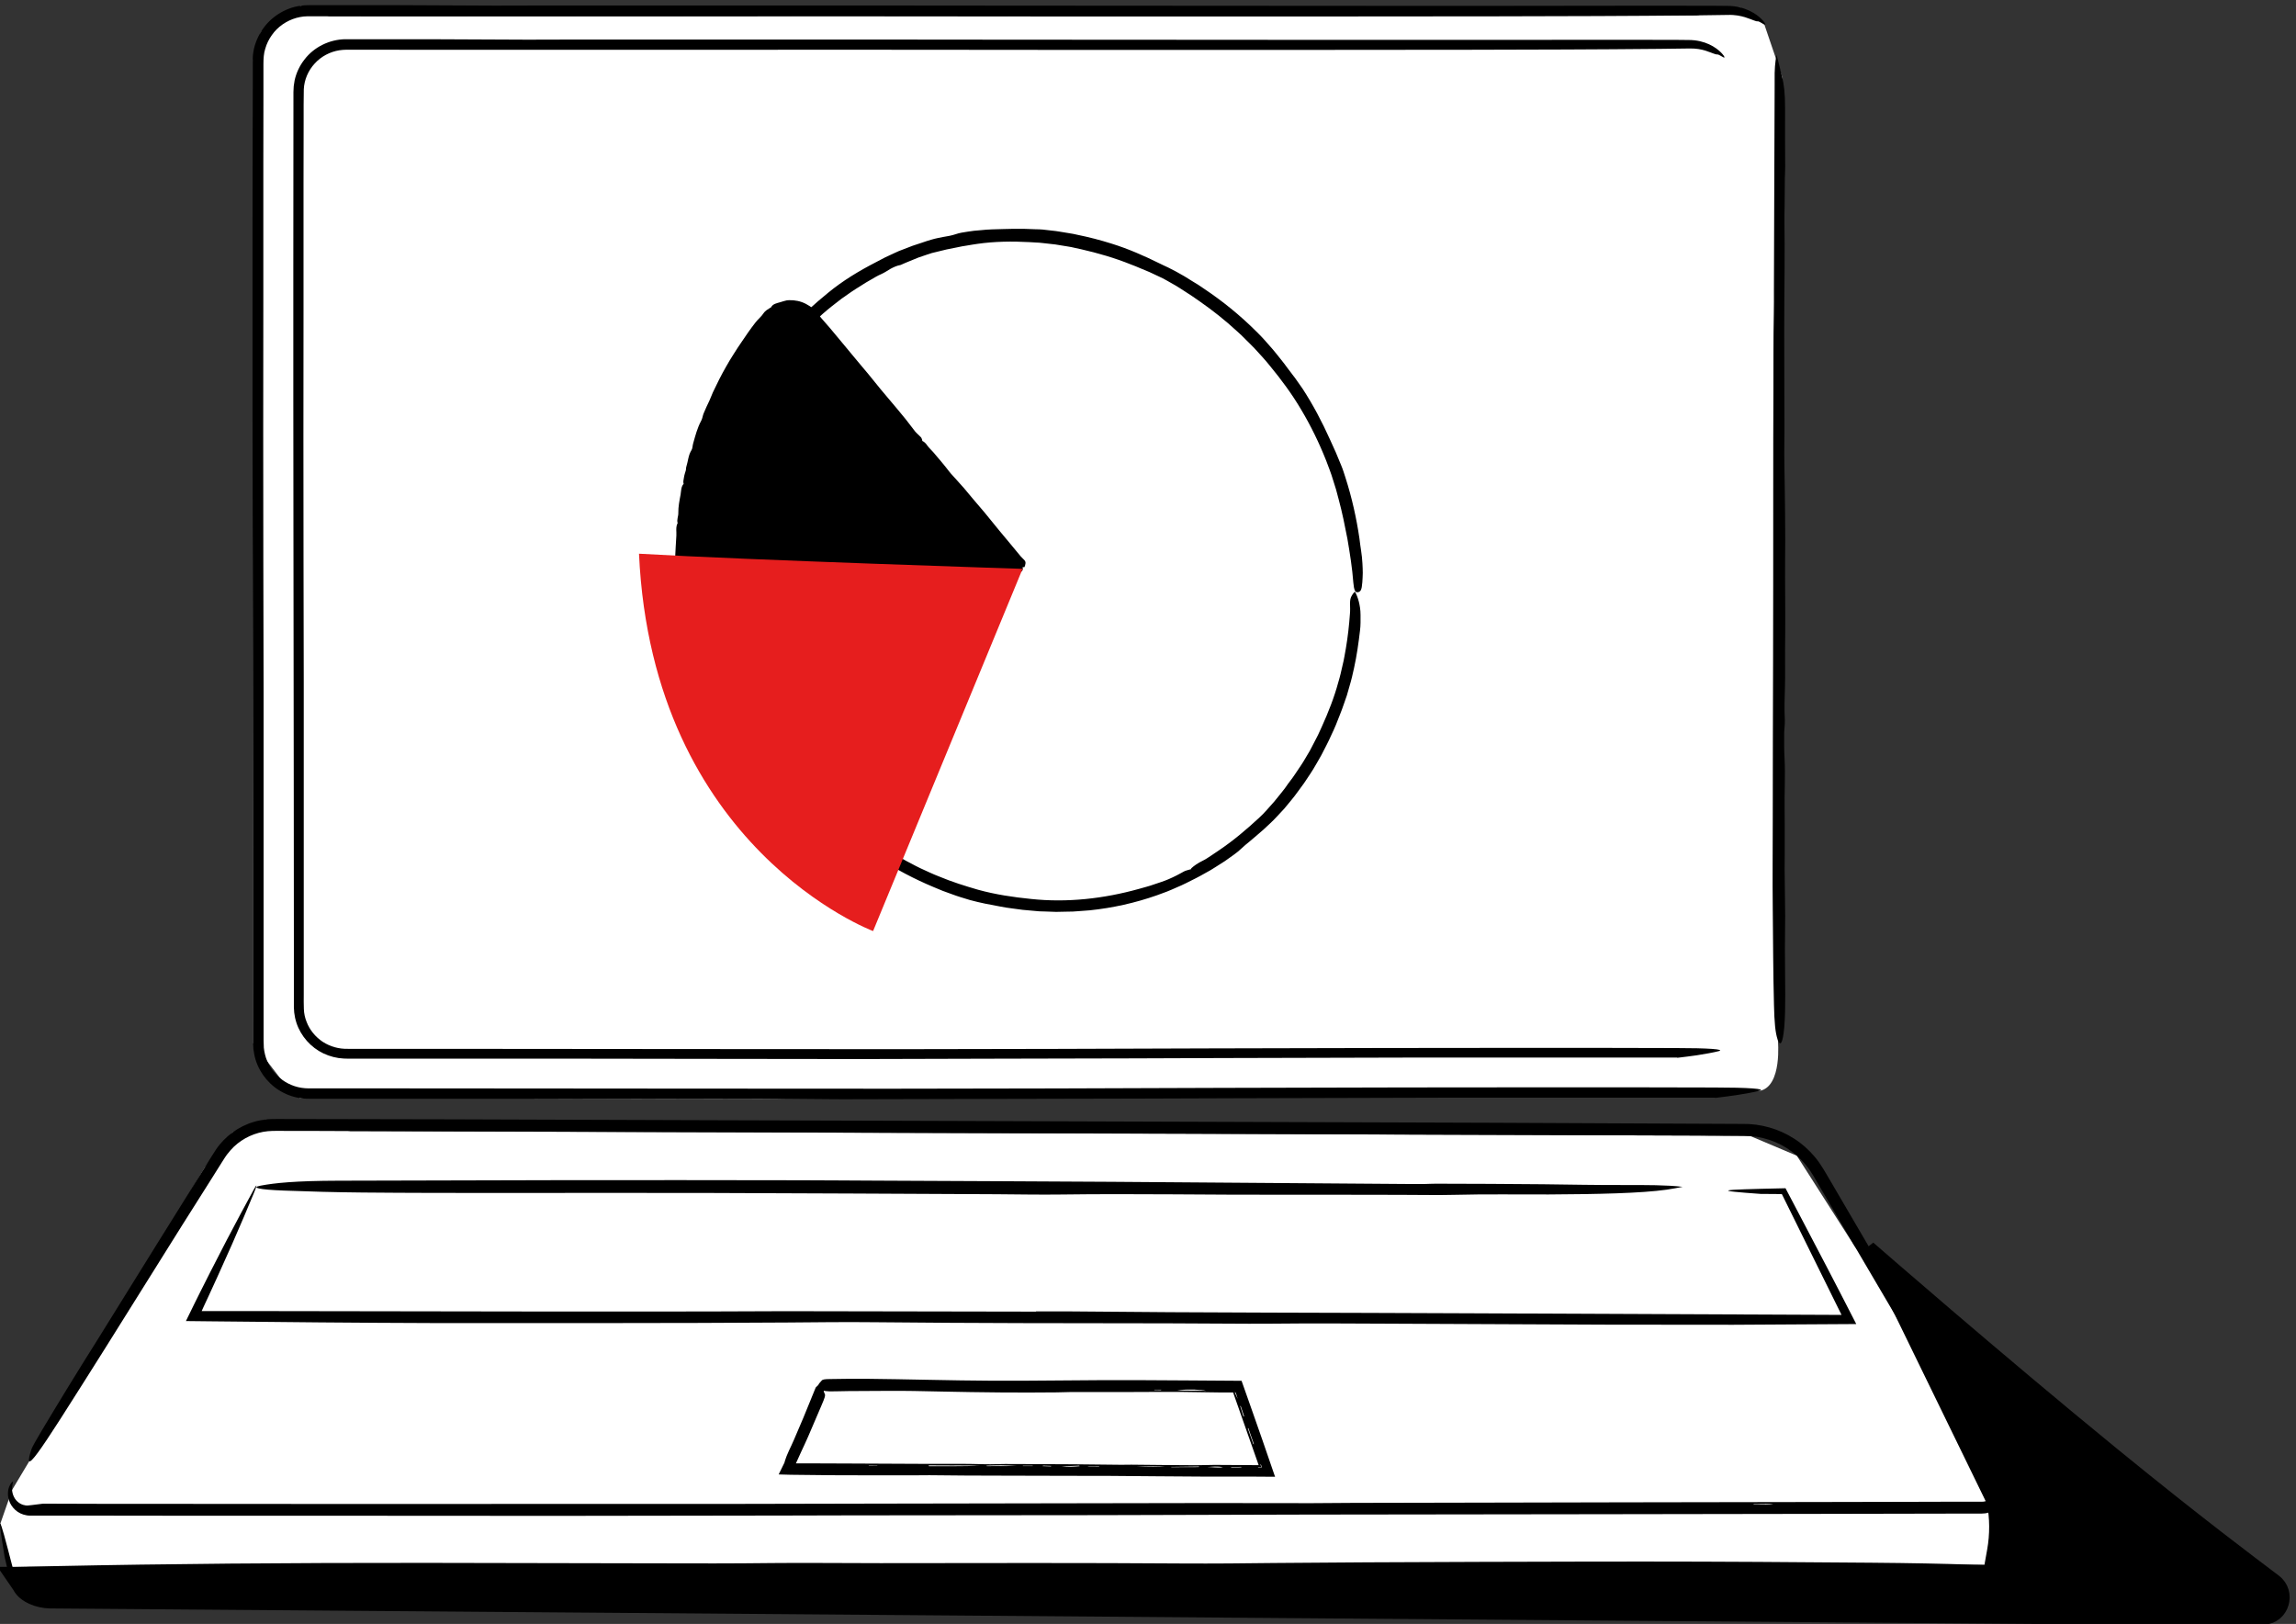  <svg
    width='181'
    height='128'
    viewBox='0 0 181 128'
    fill='none'
    xmlns='http://www.w3.org/2000/svg'
  >
    <rect x="0" y="0" width="181" height="128" fill="#333333" stroke="none"/>
    <path
      d='M25.916 1.278L133.738 1.217L137.129 0.57L139.087 1.925L140.49 6.046L140.154 81.966C140.154 81.966 140.53 85.641 138.716 85.983L59.947 86.638L23.626 86.546L22.066 84.955L19.968 82.228L19.928 4.853L20.567 2.528L23.727 0.443L25.912 1.274L25.916 1.278Z'
      fill='white'
    />
    <path
      d='M3.923 126.276L159.857 125.463V115.957L146.203 98.221L141.649 91.092L137.977 89.54L133.703 89.505L27.599 89.151L20.929 88.246L18.333 89.26L16.117 92.062L2.306 115.175L0.951 117.439L0.029 120.087L0.754 123.999L3.923 126.276Z'
      fill='white'
    />
    <path
      d='M140.053 4.328C140.202 4.914 140.346 5.46 140.486 6.046C140.626 6.619 140.726 7.327 140.722 8.516C140.713 10.059 140.722 11.601 140.73 13.144C140.73 13.437 140.713 13.73 140.704 14.027C140.695 14.429 140.695 14.831 140.695 15.233C140.695 15.57 140.695 15.92 140.687 16.239C140.652 17.24 140.687 18.227 140.687 19.228C140.695 20.631 140.674 22.043 140.665 23.45C140.665 24.303 140.652 25.159 140.656 26.012C140.656 27.699 140.665 29.386 140.665 31.073C140.665 31.986 140.674 32.904 140.674 33.818C140.674 34.486 140.656 35.151 140.66 35.819C140.66 36.641 140.687 37.454 140.695 38.276C140.709 39.701 140.739 41.13 140.735 42.555C140.735 43.551 140.713 44.535 140.722 45.544C140.735 47.424 140.748 49.325 140.722 51.196C140.709 52.184 140.744 53.158 140.713 54.124C140.687 54.998 140.656 55.864 140.704 56.755C140.713 56.921 140.691 57.162 140.678 57.363C140.669 57.498 140.652 57.629 140.652 57.761C140.652 58.416 140.643 59.129 140.678 59.723C140.757 61.122 140.66 62.485 140.687 63.862C140.695 64.255 140.695 64.653 140.695 65.046V67.289C140.695 67.695 140.687 68.102 140.687 68.504C140.695 69.736 140.722 70.969 140.73 72.206C140.73 73.062 140.709 73.924 140.709 74.78C140.709 75.982 140.735 77.18 140.735 78.382C140.735 79.278 140.726 80.195 140.656 80.987C140.538 82.241 140.355 82.512 140.145 81.957C139.948 81.432 139.878 80.528 139.848 79.225C139.782 76.695 139.778 74.146 139.751 71.603C139.725 69.317 139.751 67.009 139.751 64.71C139.751 62.568 139.751 60.431 139.76 58.285C139.769 54.255 139.786 50.225 139.786 46.196C139.795 40.994 139.778 35.789 139.804 30.592C139.813 28.656 139.795 26.702 139.834 24.77C139.848 24.137 139.843 23.49 139.843 22.847C139.852 19.849 139.865 16.851 139.874 13.857C139.883 11.488 139.891 9.119 139.9 6.754C139.9 6.606 139.9 6.453 139.9 6.304C139.887 5.517 139.935 4.866 140.049 4.337V4.324L140.053 4.328Z'
      fill='black'
    />
    <path
      d='M135.236 86.52H113.545C108.121 86.533 102.666 86.546 97.203 86.564C94.702 86.573 92.198 86.581 89.702 86.59C85.651 86.599 81.608 86.607 77.582 86.616C73.994 86.625 70.419 86.634 66.874 86.642C62.752 86.642 58.666 86.634 54.575 86.629L42.311 86.607H24.469C24.207 86.607 23.892 86.599 23.608 86.546C23.031 86.45 22.472 86.236 21.978 85.921C20.99 85.296 20.265 84.256 20.042 83.102L19.976 82.669L19.954 82.232V76.699C19.954 72.49 19.946 68.285 19.946 64.085C19.946 60.339 19.937 56.598 19.933 52.857C19.924 49.12 19.924 45.378 19.915 41.641L19.906 30.885V20.12C19.906 15.474 19.915 10.823 19.915 6.164V4.853C19.915 4.7 19.928 4.53 19.937 4.372C19.998 3.721 20.217 3.092 20.558 2.532C21.226 1.409 22.419 0.622 23.718 0.447C24.041 0.404 24.378 0.404 24.653 0.404H30.772C33.517 0.421 36.283 0.43 39.032 0.443C40.269 0.443 41.511 0.443 42.748 0.434H68.941L79.099 0.443L93.417 0.452L107.736 0.461H119.266C123.108 0.461 126.95 0.452 130.796 0.447C132.286 0.447 133.79 0.456 135.285 0.456C135.595 0.456 135.901 0.465 136.207 0.465C136.513 0.465 136.841 0.504 137.12 0.57C137.693 0.701 138.152 0.946 138.48 1.177C138.807 1.413 139.008 1.641 139.1 1.78C139.196 1.925 139.188 1.977 139.074 1.925C138.952 1.859 138.646 1.667 138.576 1.68C138.431 1.706 138.217 1.571 137.566 1.357C137.234 1.26 136.801 1.155 136.185 1.177C135.516 1.186 134.716 1.199 133.72 1.212C128.492 1.265 123.186 1.278 117.907 1.287L102.032 1.3H86.149C82.561 1.3 78.968 1.291 75.375 1.291L64.597 1.282L54.365 1.291H31.218L25.894 1.282H24.561C24.329 1.273 24.137 1.291 23.94 1.3C23.739 1.326 23.547 1.357 23.355 1.413C22.59 1.632 21.891 2.104 21.432 2.764C21.2 3.087 21.021 3.454 20.912 3.835L20.837 4.123L20.794 4.42C20.776 4.621 20.767 4.809 20.767 5.041V7.698C20.759 9.469 20.759 11.243 20.759 13.013V23.621C20.759 27.152 20.759 30.684 20.75 34.207C20.75 37.603 20.75 40.986 20.759 44.377C20.767 47.765 20.772 51.148 20.78 54.539V82.009C20.78 82.224 20.789 82.403 20.798 82.582C20.824 82.766 20.842 82.945 20.894 83.124C21.064 83.836 21.488 84.479 22.044 84.955C22.607 85.427 23.311 85.72 24.045 85.773L24.321 85.786H31.362C35.007 85.786 38.652 85.786 42.297 85.794C45.943 85.794 49.592 85.803 53.233 85.803C58.911 85.803 64.597 85.812 70.344 85.812C74.628 85.803 78.942 85.799 83.277 85.79C87.609 85.777 91.953 85.764 96.306 85.746C101.119 85.738 105.918 85.725 110.704 85.711C113.816 85.711 116.919 85.703 120.009 85.703H129.227C131.207 85.703 133.178 85.711 135.14 85.716C137.785 85.716 139.297 85.821 138.689 85.978C138.244 86.092 137.566 86.21 136.876 86.319C136.434 86.393 135.8 86.459 135.215 86.537V86.516L135.236 86.52Z'
      fill='black'
    />
    <path
      d='M132.23 83.356H111.792C106.683 83.369 101.543 83.382 96.394 83.395C94.038 83.404 91.678 83.412 89.327 83.421C85.507 83.43 81.7 83.439 77.906 83.447C74.523 83.456 71.153 83.465 67.814 83.474C63.928 83.474 60.078 83.465 56.227 83.46L44.671 83.443H27.861C27.608 83.443 27.38 83.452 27.096 83.434C26.546 83.408 26.004 83.268 25.501 83.032C24.504 82.56 23.713 81.668 23.368 80.615C23.324 80.484 23.294 80.349 23.259 80.213C23.233 80.078 23.215 79.942 23.193 79.802C23.184 79.667 23.176 79.527 23.167 79.391V74.553C23.167 70.584 23.158 66.624 23.158 62.665C23.158 59.133 23.149 55.61 23.145 52.083C23.136 48.56 23.136 45.038 23.132 41.515L23.123 31.379V21.235C23.123 16.855 23.132 12.476 23.132 8.083V7.257C23.132 7.117 23.145 6.951 23.154 6.802C23.171 6.649 23.198 6.496 23.224 6.343C23.355 5.74 23.626 5.168 24.006 4.687C24.754 3.704 25.969 3.118 27.192 3.092H33.792C36.38 3.105 38.985 3.118 41.577 3.127C42.743 3.127 43.91 3.127 45.077 3.118H69.763L79.335 3.127L92.832 3.135L106.329 3.144H117.19C120.809 3.144 124.432 3.135 128.056 3.135C129.463 3.135 130.875 3.144 132.282 3.144C132.575 3.144 132.863 3.153 133.152 3.153C133.44 3.153 133.746 3.188 134.013 3.249C134.55 3.371 134.983 3.594 135.294 3.817C135.604 4.04 135.792 4.25 135.884 4.385C135.971 4.517 135.967 4.569 135.857 4.517C135.744 4.455 135.451 4.276 135.39 4.289C135.259 4.315 135.049 4.193 134.437 3.988C134.127 3.896 133.711 3.804 133.134 3.822C132.505 3.83 131.749 3.839 130.814 3.852C125.888 3.9 120.888 3.913 115.914 3.922L100.953 3.935H85.987C82.605 3.935 79.217 3.926 75.834 3.926L65.681 3.918L56.039 3.926H34.225L29.212 3.918H27.332C27.14 3.926 26.956 3.926 26.764 3.961C26.021 4.075 25.317 4.447 24.81 5.006C24.299 5.557 23.984 6.287 23.949 7.038C23.927 7.834 23.941 8.699 23.936 9.525C23.936 11.195 23.936 12.865 23.927 14.534V24.53C23.927 27.861 23.927 31.182 23.919 34.508C23.919 37.708 23.919 40.898 23.927 44.089C23.936 47.28 23.941 50.47 23.945 53.665V78.395C23.945 78.771 23.936 79.182 23.954 79.531C23.967 79.876 24.037 80.217 24.168 80.537C24.408 81.183 24.876 81.739 25.448 82.119C26.034 82.495 26.712 82.687 27.428 82.669H34.352C37.783 82.669 41.218 82.669 44.654 82.678C48.089 82.678 51.524 82.687 54.96 82.687C60.309 82.687 65.668 82.696 71.083 82.696C75.117 82.687 79.182 82.683 83.269 82.674C87.351 82.661 91.446 82.648 95.546 82.634C100.079 82.626 104.602 82.613 109.113 82.604C112.05 82.604 114.97 82.595 117.881 82.595H126.565C128.431 82.595 130.289 82.604 132.133 82.608C134.625 82.608 136.05 82.704 135.481 82.853C135.057 82.962 134.424 83.072 133.772 83.176C133.357 83.242 132.758 83.308 132.208 83.377L132.225 83.364L132.23 83.356Z'
      fill='black'
    />
    <path
      d='M1.973 118.645C1.641 118.601 1.283 118.357 1.108 117.998C1.016 117.823 0.968 117.627 0.95 117.439C0.95 117.251 0.959 117.063 1.007 116.91C1.047 116.757 1.007 116.744 0.902 116.871C0.797 116.993 0.623 117.286 0.627 117.736C0.618 118.177 0.832 118.772 1.387 119.156C1.658 119.344 2.021 119.462 2.388 119.462H8.621L15.806 119.471H28.801C33.853 119.471 38.91 119.48 43.963 119.48L61.979 119.454L67.136 119.441L86.651 119.423C92.062 119.41 97.473 119.397 102.884 119.379L126.246 119.349L143.235 119.323L154.433 119.301H156.185C156.233 119.301 156.325 119.292 156.404 119.288C156.483 119.288 156.566 119.274 156.64 119.253C156.955 119.191 157.261 119.047 157.505 118.842C158.004 118.431 158.279 117.775 158.218 117.124C158.2 116.962 158.17 116.801 158.113 116.652C158.087 116.573 158.056 116.503 158.017 116.433C157.982 116.359 157.942 116.285 157.916 116.246L157.558 115.642L154.721 110.817C152.942 107.801 151.159 104.781 149.38 101.77C147.654 98.82 145.927 95.869 144.205 92.923C144.035 92.635 143.877 92.355 143.689 92.058C143.501 91.752 143.296 91.455 143.06 91.179C142.597 90.629 142.059 90.144 141.447 89.755C140.245 88.972 138.785 88.561 137.374 88.588C130.861 88.557 124.345 88.526 117.837 88.496L94.405 88.417L70.445 88.338L56.03 88.295C49.173 88.269 42.319 88.247 35.466 88.225L21.842 88.199C21.572 88.199 21.239 88.199 20.929 88.238C20.619 88.282 20.308 88.334 20.011 88.426C19.408 88.601 18.844 88.889 18.333 89.252C17.834 89.628 17.384 90.074 17.035 90.594C16.943 90.725 16.864 90.852 16.794 90.97L16.567 91.328L16.117 92.054L12.511 97.832C10.894 100.437 9.259 103.068 7.646 105.664C6.108 108.103 4.696 110.411 3.324 112.705C2.983 113.273 2.537 114.051 2.493 114.191C2.336 114.663 2.222 115.083 2.31 115.17C2.45 115.306 3.162 114.336 4.74 111.875C5.92 110.03 7.117 108.133 8.302 106.25C10.308 103.05 12.314 99.847 14.316 96.643C15.09 95.423 15.863 94.195 16.637 92.971L17.507 91.586L17.725 91.245C17.795 91.144 17.861 91.035 17.944 90.939C18.092 90.738 18.267 90.559 18.442 90.38C19.168 89.693 20.125 89.256 21.117 89.16C21.593 89.116 22.17 89.143 22.708 89.138H24.343L27.612 89.151L42.533 89.195L58.098 89.243L77.403 89.309L93.317 89.353L111.315 89.427L133.715 89.505L135.87 89.514H136.945L137.483 89.523C137.658 89.532 137.824 89.532 137.994 89.545C139.345 89.65 140.652 90.2 141.661 91.096C142.164 91.547 142.601 92.071 142.942 92.657L144.03 94.514L146.211 98.229L152.282 108.553L155.32 113.715L156.837 116.294L157.024 116.617L157.121 116.779L157.182 116.906C157.256 117.072 157.282 117.255 157.265 117.434C157.23 117.793 156.99 118.138 156.657 118.278C156.57 118.317 156.474 118.339 156.378 118.357L156.229 118.365H153.615L150.398 118.374L143.956 118.387L127.789 118.413L117.478 118.435L106.674 118.457C105.585 118.466 104.484 118.47 103.4 118.479C100.664 118.479 97.924 118.479 95.188 118.47L69.295 118.514L58.574 118.536C54.719 118.536 50.86 118.536 47.005 118.536L30.291 118.545L7.659 118.531C6.235 118.523 4.805 118.523 3.398 118.518C3.044 118.562 2.747 118.597 2.485 118.632C2.336 118.649 2.275 118.658 2.187 118.663C2.109 118.663 2.034 118.663 1.969 118.649L1.978 118.658L1.973 118.645ZM139.122 118.523C139.406 118.523 139.651 118.54 139.778 118.58L138.217 118.566L138.257 118.536C138.545 118.536 138.855 118.523 139.118 118.527L139.122 118.523Z'
      fill='black'
    />
    <path
      d='M80.209 124.117H77.29C66.682 124.034 55.703 124.078 44.929 124.051C34.055 124.034 23.102 124.016 12.201 123.999C8.355 123.982 4.539 123.968 0.649 123.951C0.553 123.54 0.461 123.125 0.365 122.714C0.077 120.939 -0.059 120.004 0.024 120.092C0.068 120.135 0.164 120.432 0.326 121.005C0.409 121.311 0.505 121.669 0.614 122.076C0.723 122.495 0.85 122.972 0.99 123.518C1.921 123.496 3.053 123.475 4.382 123.44C13.036 123.26 22.699 123.177 33.569 123.186C39.623 123.195 45.672 123.212 51.708 123.221C54.868 123.23 57.7 123.238 60.93 123.199C63.247 123.173 66.568 123.208 69.414 123.208C77.443 123.199 85.419 123.177 93.409 123.234C95.489 123.247 98.265 123.225 100.446 123.195C107.845 123.116 126.46 123.077 129.612 123.081C135.604 123.081 141.749 123.125 147.501 123.173C150.709 123.199 153.157 123.252 155.176 123.317C155.67 123.335 156.146 123.352 156.614 123.365L156.745 123.374L156.841 123.383C156.841 123.383 156.876 123.391 156.889 123.383L156.916 123.339L156.959 123.256C156.986 123.212 157.038 123.09 157.073 123.002C157.112 122.906 157.152 122.81 157.187 122.714C157.466 121.945 157.597 121.184 157.615 120.441C157.602 119.781 157.702 120.035 157.746 120.752C157.759 121.193 157.737 121.639 157.667 122.089C157.628 122.316 157.584 122.544 157.519 122.775C157.492 122.889 157.453 123.007 157.418 123.12C157.379 123.238 157.348 123.339 157.274 123.505C157.243 123.584 157.208 123.654 157.169 123.732C157.16 123.75 157.156 123.776 157.138 123.785H157.077L156.951 123.794C156.802 123.794 156.649 123.802 156.5 123.807C156.242 123.815 155.976 123.824 155.709 123.833C155.15 123.846 154.573 123.863 153.961 123.881C151.461 123.942 148.218 123.981 143.515 123.99C129.253 124.016 114.782 123.99 100.647 124.086C93.925 124.095 80.196 124.104 80.196 124.104L80.209 124.117Z'
      fill='black'
    />
    <path
      d='M63.963 110.201C63.749 110.725 63.526 111.267 63.325 111.761C63.072 112.347 62.853 112.862 62.591 113.479C62.477 113.758 62.329 114.047 62.197 114.335C62.132 114.48 62.066 114.624 62.014 114.759C61.992 114.821 61.97 114.89 61.935 114.978C61.896 115.087 61.861 115.192 61.839 115.288C61.83 115.314 61.769 115.428 61.734 115.502C61.625 115.725 61.502 115.979 61.385 116.215C61.691 116.224 62.01 116.237 62.337 116.241C63.426 116.25 64.492 116.263 65.559 116.276C66.656 116.276 67.735 116.285 68.802 116.285H71.966C72.403 116.285 72.827 116.272 73.273 116.276C74.234 116.285 75.183 116.294 76.14 116.302C77.097 116.302 78.063 116.311 79.034 116.311C80.209 116.311 81.394 116.32 82.6 116.32C83.811 116.32 85.039 116.328 86.284 116.328H87.351C88.601 116.337 89.864 116.35 91.127 116.359C92.395 116.368 93.662 116.377 94.917 116.385H98.636L100.516 116.398C100.179 115.424 99.843 114.449 99.515 113.492C99.257 112.758 98.999 112.028 98.746 111.298C98.457 110.476 98.164 109.654 97.876 108.833H97.788C96.468 108.824 95.148 108.815 93.833 108.806C92.613 108.798 91.394 108.793 90.179 108.785C88.981 108.785 87.784 108.785 86.582 108.785C85.406 108.793 84.222 108.802 83.024 108.811C82.224 108.82 81.429 108.824 80.633 108.828H78.203C77.394 108.82 76.573 108.811 75.742 108.802C74.925 108.789 74.095 108.776 73.26 108.758C72.421 108.745 71.577 108.728 70.734 108.71C69.877 108.702 69.033 108.684 68.203 108.675C67.263 108.667 66.328 108.684 65.401 108.697C65.047 108.697 64.85 108.732 64.798 108.793C64.615 109.016 64.282 109.248 64.68 109.493C64.929 109.646 65.104 109.685 65.865 109.663C67.18 109.628 68.535 109.646 69.877 109.628C70.589 109.619 71.315 109.628 72.04 109.637C72.753 109.65 73.491 109.663 74.213 109.681C74.991 109.694 75.769 109.707 76.529 109.724C77.303 109.733 78.068 109.746 78.819 109.751C79.58 109.751 80.332 109.759 81.079 109.759C81.818 109.759 82.556 109.751 83.308 109.746C83.645 109.737 84.064 109.724 84.396 109.72C85.122 109.72 85.843 109.72 86.569 109.72H88.75C89.488 109.72 90.231 109.72 90.974 109.711H93.203C94.217 109.724 95.279 109.737 96.298 109.755H97.211L97.753 111.298C98.107 112.299 98.461 113.304 98.811 114.305C98.916 114.606 99.021 114.904 99.126 115.201L99.2 115.419L99.222 115.481C99.091 115.481 98.955 115.481 98.82 115.481C97.814 115.472 96.796 115.472 95.765 115.463C95.288 115.472 94.733 115.481 94.252 115.489C93.409 115.481 92.565 115.476 91.717 115.472C90.874 115.463 90.026 115.454 89.182 115.446C88.924 115.446 88.64 115.454 88.387 115.454C87.137 115.441 85.882 115.428 84.667 115.415C83.732 115.406 82.81 115.406 81.905 115.402C81 115.402 80.109 115.402 79.23 115.393C78.719 115.393 78.199 115.424 77.705 115.411C76.844 115.384 75.983 115.38 75.126 115.38C74.269 115.38 73.408 115.38 72.556 115.38C71.643 115.38 70.729 115.371 69.802 115.367C68.876 115.367 67.941 115.358 66.988 115.354C65.86 115.354 64.719 115.345 63.579 115.341H62.744L62.779 115.266L63.146 114.458C63.334 114.043 63.539 113.632 63.714 113.217C64.051 112.43 64.405 111.595 64.75 110.799C65.021 110.166 65.095 109.973 65.004 109.834C64.89 109.659 64.938 109.195 64.75 109.152C64.641 109.126 64.562 109.069 64.304 109.366C64.199 109.619 64.081 109.917 63.959 110.209H63.972L63.963 110.201ZM75.249 115.507C75.926 115.507 76.608 115.507 77.29 115.516C76.617 115.555 75.939 115.564 75.257 115.564H73.229L73.207 115.502L75.24 115.511L75.249 115.507ZM92.793 109.558C93.868 109.497 94.685 109.519 95.087 109.628C94.362 109.563 93.54 109.663 92.793 109.558ZM77.792 115.564L77.77 115.524C78.151 115.515 78.54 115.494 78.92 115.498C79.313 115.498 79.711 115.529 80.157 115.55C79.344 115.55 78.561 115.559 77.792 115.559V115.564ZM92.338 115.638V115.62L94.519 115.59L94.497 115.634C93.776 115.634 93.059 115.634 92.338 115.642V115.638ZM91.827 115.585C91.424 115.629 90.524 115.638 89.606 115.585C90.354 115.585 91.101 115.585 91.827 115.585ZM85.074 115.524L85.109 115.564C84.663 115.599 84.217 115.634 83.688 115.577C84.152 115.559 84.611 115.542 85.074 115.524ZM98.365 112.578L98.409 112.565L98.85 113.833L98.798 113.815L98.37 112.583L98.365 112.578ZM96.412 115.647C95.948 115.708 95.568 115.625 95.183 115.634C95.577 115.607 95.966 115.555 96.412 115.647ZM99.362 115.432H99.401L99.475 115.655H99.178V115.629H99.432L99.357 115.428L99.362 115.432ZM98.081 111.639L98.02 111.63L97.766 110.821L97.81 110.83L98.081 111.639ZM97.845 115.616L97.871 115.651L97.054 115.677V115.642L97.845 115.616ZM68.487 115.55V115.524L69.16 115.533V115.55H68.487ZM86.643 115.55L86.652 115.577H85.782L85.747 115.559C86.044 115.559 86.346 115.55 86.643 115.55ZM82.871 115.542L82.845 115.581C82.626 115.572 82.403 115.568 82.189 115.559L82.224 115.524C82.443 115.533 82.653 115.533 82.871 115.542ZM97.338 109.746C97.364 109.737 97.382 109.737 97.399 109.759C97.425 109.794 97.443 109.842 97.46 109.899C97.5 110.013 97.535 110.153 97.574 110.262C97.535 110.174 97.495 110.087 97.452 109.995C97.43 109.952 97.408 109.899 97.391 109.851L97.356 109.777C97.356 109.777 97.343 109.755 97.334 109.746H97.338ZM80.638 115.555L80.629 115.529H81.403L81.42 115.555H80.638ZM91.001 109.558V109.536H91.551L91.525 109.571L90.992 109.563L91.001 109.558Z'
      fill='black'
    />
    <path
      d='M81.673 103.365C82.609 103.365 83.631 103.365 84.492 103.365C94.742 103.474 105.345 103.461 115.752 103.513C125.529 103.557 135.372 103.597 145.175 103.64L144.778 102.84C143.34 99.934 141.915 97.045 140.468 94.116C139.909 94.116 139.345 94.108 138.785 94.103C136.945 93.972 136.032 93.885 136.272 93.824C136.395 93.793 136.806 93.762 137.531 93.74C137.911 93.732 138.353 93.714 138.864 93.701C139.415 93.692 140.044 93.675 140.757 93.657C141.098 94.3 141.478 95.025 141.906 95.843C142.588 97.145 143.274 98.461 143.974 99.79C144.323 100.463 144.677 101.145 145.031 101.826C145.46 102.666 145.892 103.509 146.334 104.361C143.187 104.379 139.961 104.396 136.635 104.418C133.444 104.418 130.149 104.418 126.727 104.409C120.879 104.383 115.039 104.357 109.204 104.331C106.154 104.313 103.418 104.3 100.297 104.331C98.059 104.353 94.851 104.305 92.102 104.305C84.344 104.296 76.643 104.296 68.919 104.217C66.909 104.195 64.225 104.217 62.123 104.239C54.972 104.3 36.996 104.291 33.949 104.283C28.158 104.265 22.227 104.208 16.668 104.147C15.973 104.138 15.3 104.134 14.657 104.125C14.902 103.627 15.138 103.142 15.374 102.661C15.514 102.381 15.649 102.106 15.785 101.835C16.051 101.306 16.305 100.804 16.549 100.318C17.022 99.401 17.463 98.548 17.878 97.735C18.687 96.184 19.364 94.938 20.007 93.758C20.313 93.19 20.26 93.452 19.994 94.086C19.487 95.305 18.971 96.529 18.298 98.059C17.939 98.85 17.564 99.694 17.148 100.62C16.93 101.101 16.694 101.608 16.449 102.145C16.322 102.416 16.195 102.696 16.06 102.98C16.025 103.059 15.99 103.133 15.955 103.212C15.938 103.256 15.92 103.295 15.898 103.339C15.951 103.339 16.008 103.339 16.064 103.339C16.195 103.339 16.335 103.339 16.475 103.339C16.877 103.339 17.293 103.339 17.725 103.339H20.509C34.29 103.347 48.268 103.413 61.922 103.347C68.417 103.356 81.678 103.382 81.678 103.382H81.669L81.673 103.365Z'
      fill='black'
    />
    <path
      d='M132.658 93.544C132.229 93.622 131.888 93.701 131.377 93.771C129.402 94.051 125.931 94.129 122.085 94.147C119.602 94.156 117.124 94.112 114.637 94.177C113.383 94.212 111.792 94.177 110.358 94.177C107.334 94.177 104.3 94.16 101.285 94.169C95.415 94.186 89.527 94.073 83.653 94.151C82.036 94.173 80.279 94.142 78.588 94.129C71.009 94.094 63.43 94.051 55.851 94.029C50.462 94.016 45.073 94.029 39.684 94.029C35.973 94.029 32.24 94.029 28.552 93.994C26.449 93.976 24.312 93.915 22.371 93.841C20.409 93.766 19.74 93.605 20.549 93.452C21.65 93.242 23.28 93.072 26.668 93.063C32.642 93.05 38.617 93.028 44.596 93.019C50.755 93.01 56.917 93.019 63.08 93.028C65.104 93.028 67.132 93.054 69.156 93.058C75.327 93.089 81.503 93.111 87.674 93.15C92.81 93.181 97.937 93.229 103.072 93.264C105.813 93.286 108.553 93.308 111.289 93.325C111.608 93.325 111.945 93.325 112.251 93.325C112.574 93.316 112.885 93.299 113.195 93.299C116.01 93.308 118.851 93.312 121.639 93.343C123.803 93.369 125.901 93.412 128.134 93.404C129.699 93.404 131.421 93.395 132.658 93.548V93.544Z'
      fill='black'
    />
    <path
      d='M167.947 127.557L3.923 126.276C3.044 126.263 1.882 125.857 1.488 125.07L0.754 123.999L156.859 123.837L157.147 122.22C157.374 120.948 157.366 119.65 157.121 118.378L147.348 98.321C147.348 98.321 157.374 107.063 166.618 114.611C173.249 120.026 177.471 123.169 179.346 124.589C180.557 125.511 179.984 127.474 178.467 127.557C178.301 127.566 178.118 127.566 177.925 127.557C175.596 127.631 171.855 127.583 167.952 127.557H167.947Z'
      fill='black'
      stroke='black'
      strokeWidth='0.3'
      strokeMiterlimit='10'
    />
    <path
      d='M93.912 68.439C94.139 68.229 94.427 68.032 94.825 67.835C95.052 67.73 95.253 67.582 95.472 67.442C95.682 67.293 95.9 67.158 96.106 67.014C97.229 66.257 98.26 65.383 99.252 64.466C99.703 64.063 100.061 63.605 100.463 63.167C100.651 62.944 100.83 62.713 101.014 62.486C101.106 62.372 101.197 62.258 101.285 62.14C101.372 62.022 101.455 61.904 101.538 61.782L101.901 61.297C102.024 61.135 102.128 60.96 102.242 60.798C102.469 60.462 102.701 60.13 102.898 59.78L103.256 59.177C103.37 58.971 103.475 58.762 103.58 58.556C103.684 58.346 103.802 58.141 103.903 57.931L104.196 57.293C104.712 56.152 105.179 54.977 105.507 53.757C105.642 53.32 105.739 52.879 105.839 52.433C105.953 51.992 106.018 51.537 106.101 51.091C106.254 50.191 106.355 49.282 106.42 48.368C106.429 48.237 106.438 48.115 106.434 47.983C106.407 47.258 106.434 47.123 106.678 46.777C106.722 46.716 106.766 46.681 106.809 46.633C106.936 46.843 107.032 47.096 107.115 47.402C107.194 47.708 107.255 48.067 107.255 48.473C107.255 48.88 107.268 49.295 107.212 49.706C107.098 50.689 106.958 51.681 106.744 52.651L106.578 53.377C106.525 53.617 106.447 53.858 106.381 54.098L106.176 54.815C106.097 55.051 106.01 55.283 105.931 55.519C105.747 56.069 105.516 56.607 105.306 57.149C105.197 57.42 105.07 57.682 104.948 57.944C104.825 58.207 104.711 58.478 104.572 58.731L104.174 59.505C104.038 59.758 103.885 60.007 103.741 60.261C103.457 60.772 103.121 61.244 102.801 61.73C102.635 61.961 102.465 62.188 102.299 62.416L102.045 62.757C101.958 62.87 101.866 62.975 101.779 63.089L101.237 63.744C101.049 63.954 100.852 64.16 100.655 64.369C100.323 64.737 99.947 65.06 99.589 65.401C99.222 65.733 98.833 66.039 98.466 66.362C98.265 66.52 98.072 66.686 97.884 66.861C97.697 67.035 97.509 67.202 97.294 67.35C97.05 67.521 96.809 67.695 96.564 67.87C96.311 68.036 96.058 68.189 95.808 68.351C95.682 68.43 95.555 68.513 95.428 68.587L95.035 68.806C94.772 68.95 94.519 69.103 94.248 69.234C93.75 69.479 93.26 69.745 92.74 69.955C92.487 70.064 92.233 70.187 91.971 70.283C91.709 70.379 91.451 70.475 91.189 70.571C89.484 71.17 87.709 71.564 85.909 71.751L85.026 71.817L84.584 71.848L84.143 71.856L83.256 71.874L82.373 71.843L81.931 71.83L81.49 71.791L80.611 71.712C80.319 71.677 80.026 71.633 79.733 71.594L79.296 71.533L78.859 71.454C78.05 71.31 77.246 71.153 76.459 70.939C75.978 70.79 75.493 70.654 75.026 70.475C74.79 70.388 74.553 70.305 74.317 70.217C74.086 70.121 73.854 70.025 73.623 69.929C72.093 69.291 70.615 68.517 69.234 67.604C67.831 66.673 66.459 65.668 65.218 64.514C65.052 64.356 64.881 64.203 64.719 64.046C64.562 63.88 64.405 63.714 64.247 63.548C63.924 63.224 63.631 62.875 63.33 62.534C62.355 61.428 61.45 60.261 60.637 59.028C60.419 58.67 60.213 58.303 59.999 57.94C59.26 56.729 58.609 55.471 58.05 54.168C57.573 53.08 57.211 51.948 56.883 50.811C56.743 50.278 56.594 49.745 56.485 49.203C56.428 48.932 56.367 48.665 56.315 48.394L56.179 47.577C55.908 45.837 55.812 44.076 55.864 42.315C55.864 42.157 55.864 42.004 55.873 41.851L55.899 41.388C55.921 41.078 55.93 40.767 55.961 40.457C56.026 39.837 56.087 39.216 56.197 38.604L56.293 38.031L56.424 37.463C56.507 37.087 56.59 36.707 56.703 36.34C56.979 35.239 57.364 34.168 57.774 33.114C57.932 32.747 58.085 32.376 58.251 32.013C58.426 31.654 58.596 31.292 58.78 30.938C59.724 29.15 60.869 27.472 62.206 25.959C63.137 24.906 64.195 23.966 65.279 23.079C66.433 22.131 67.705 21.361 69.02 20.684C69.265 20.557 69.51 20.43 69.754 20.299C70.004 20.181 70.253 20.063 70.502 19.95L70.86 19.788L71.223 19.648L71.953 19.368C72.198 19.29 72.451 19.202 72.692 19.124C72.932 19.045 73.181 18.953 73.43 18.888C73.745 18.791 74.055 18.739 74.37 18.674C74.685 18.625 75.008 18.569 75.34 18.459C75.633 18.354 75.961 18.311 76.293 18.258C76.459 18.232 76.625 18.21 76.796 18.188C76.966 18.175 77.137 18.158 77.298 18.145C77.604 18.118 77.901 18.083 78.207 18.079C78.513 18.075 78.811 18.066 79.117 18.053C79.536 18.031 79.956 18.044 80.375 18.035C80.795 18.027 81.215 18.062 81.634 18.07C81.818 18.079 82.006 18.07 82.185 18.092L82.875 18.171C83.107 18.197 83.339 18.219 83.566 18.263L84.252 18.376C84.484 18.411 84.711 18.451 84.938 18.507C85.847 18.691 86.743 18.923 87.626 19.202C88.942 19.609 90.201 20.164 91.429 20.771C91.643 20.881 91.866 20.981 92.085 21.082C92.303 21.191 92.517 21.3 92.736 21.418C92.95 21.536 93.168 21.654 93.378 21.781C93.588 21.908 93.793 22.039 94.003 22.17C94.152 22.258 94.296 22.349 94.449 22.441C94.598 22.537 94.737 22.633 94.877 22.73C96.372 23.726 97.775 24.862 99.047 26.134C99.506 26.576 99.917 27.056 100.336 27.537C100.546 27.778 100.734 28.035 100.935 28.276L101.232 28.652C101.329 28.779 101.42 28.905 101.517 29.036C101.709 29.299 101.914 29.557 102.111 29.819C102.299 30.085 102.491 30.356 102.679 30.627C103.51 31.899 104.222 33.254 104.847 34.644C104.996 34.985 105.149 35.322 105.306 35.658C105.455 35.999 105.594 36.344 105.734 36.69C105.87 37.009 105.966 37.341 106.075 37.673C106.573 39.229 106.932 40.829 107.168 42.441C107.238 43.101 107.378 43.748 107.404 44.413C107.417 44.662 107.43 44.911 107.43 45.16C107.43 45.413 107.408 45.658 107.395 45.899C107.351 46.511 107.26 46.655 107.019 46.681C106.84 46.699 106.74 46.524 106.687 45.925C106.6 44.767 106.416 43.617 106.219 42.463C106.018 41.427 105.809 40.379 105.529 39.351C105.459 39.098 105.389 38.836 105.323 38.578L105.083 37.813C104.934 37.297 104.729 36.803 104.545 36.305C103.995 34.915 103.335 33.56 102.57 32.279C101.857 31.069 101.023 29.941 100.14 28.87C99.746 28.372 99.314 27.913 98.885 27.445C98.667 27.214 98.439 27 98.212 26.772L97.876 26.436L97.522 26.112C96.595 25.251 95.594 24.465 94.563 23.744C94.357 23.599 94.152 23.455 93.942 23.315C93.732 23.175 93.518 23.044 93.308 22.904C93.094 22.773 92.889 22.625 92.67 22.502C92.452 22.375 92.233 22.253 92.01 22.126C91.897 22.065 91.783 22 91.669 21.938C91.551 21.882 91.433 21.825 91.315 21.772C91.079 21.659 90.843 21.554 90.607 21.44C90.371 21.335 90.126 21.239 89.882 21.139C89.641 21.042 89.401 20.929 89.156 20.846C87.88 20.33 86.56 19.95 85.222 19.644L84.72 19.535L84.466 19.478L84.213 19.434L83.194 19.268L82.172 19.154L81.918 19.128L81.665 19.115L81.149 19.084C79.785 19.01 78.413 19.027 77.062 19.22C76.787 19.255 76.516 19.307 76.245 19.351C75.974 19.395 75.699 19.434 75.432 19.5C75.161 19.556 74.894 19.609 74.624 19.661C74.357 19.727 74.09 19.792 73.815 19.858C73.697 19.884 73.579 19.919 73.457 19.945C73.338 19.985 73.22 20.024 73.107 20.059C72.875 20.138 72.644 20.216 72.412 20.295C72.18 20.382 71.957 20.479 71.726 20.575C71.498 20.671 71.267 20.758 71.048 20.863C71.022 20.872 71 20.889 70.978 20.889C70.703 20.938 70.449 21.055 70.205 21.187C69.964 21.331 69.728 21.488 69.479 21.602C69.199 21.72 68.942 21.877 68.679 22.03C68.413 22.179 68.15 22.336 67.897 22.502C67.635 22.673 67.359 22.83 67.106 23.009L66.332 23.551C65.834 23.936 65.331 24.316 64.859 24.736C64.728 24.849 64.597 24.976 64.479 25.103C64.317 25.282 64.156 25.457 63.994 25.623C63.911 25.702 63.823 25.785 63.736 25.859C63.649 25.933 63.561 26.012 63.465 26.078C63.447 26.091 63.421 26.104 63.413 26.117C63.268 26.353 63.072 26.549 62.879 26.746C62.691 26.947 62.503 27.14 62.346 27.349C62.197 27.55 62.058 27.76 61.913 27.961C61.765 28.167 61.621 28.368 61.472 28.564C61.332 28.765 61.188 28.971 61.044 29.176L60.83 29.482L60.628 29.793C60.471 30.046 60.318 30.313 60.169 30.579C60.021 30.846 59.864 31.099 59.658 31.3C59.593 31.593 59.422 31.917 59.282 32.214C59.107 32.572 58.937 32.94 58.771 33.307C58.697 33.473 58.657 33.661 58.592 33.827C58.413 34.273 58.246 34.723 58.111 35.182C58.041 35.413 57.962 35.641 57.884 35.868C57.809 36.095 57.735 36.322 57.639 36.545C57.578 36.685 57.543 36.86 57.508 37.044C57.481 37.227 57.46 37.419 57.42 37.594C57.272 38.219 57.197 38.862 57.097 39.5C57.031 40.142 56.94 40.781 56.856 41.427C56.83 41.615 56.822 41.821 56.822 42.031C56.83 42.24 56.843 42.45 56.839 42.656C56.83 42.848 56.83 43.036 56.822 43.228V43.801C56.822 44.185 56.822 44.566 56.856 44.95C56.891 45.427 56.944 45.899 57.014 46.371C57.202 47.909 57.512 49.43 57.945 50.912C58.382 52.42 58.941 53.888 59.627 55.296C60.178 56.419 60.803 57.503 61.485 58.552C61.861 59.107 62.189 59.719 62.613 60.213C62.757 60.383 62.866 60.549 62.975 60.711C63.089 60.868 63.19 61.021 63.308 61.179C63.334 61.218 63.373 61.279 63.395 61.292C63.78 61.559 64.051 61.979 64.37 62.341C64.632 62.647 64.96 62.888 65.235 63.176C66.31 64.26 67.482 65.248 68.706 66.157C68.898 66.297 69.086 66.441 69.287 66.572C69.488 66.699 69.684 66.826 69.89 66.948C70.283 67.206 70.707 67.424 71.109 67.669C71.341 67.814 71.586 67.931 71.822 68.058C72.062 68.181 72.298 68.316 72.547 68.43C73.041 68.653 73.526 68.893 74.033 69.085C75.034 69.505 76.066 69.828 77.106 70.13C78.474 70.506 79.877 70.716 81.284 70.856C84.138 71.162 87.032 70.829 89.781 70.064C90.174 69.946 90.577 69.855 90.97 69.71C91.359 69.579 91.757 69.457 92.137 69.291C92.347 69.203 92.548 69.103 92.753 69.002C92.954 68.906 93.147 68.784 93.352 68.679C93.492 68.609 93.662 68.578 93.912 68.5L93.903 68.474L93.912 68.439Z'
      fill='black'
    />
    <path
      d='M80.611 44.841L64.016 24.998C63.12 23.927 61.468 23.909 60.563 24.971C58.006 27.978 53.675 34.447 53.675 43.875C60.135 44.321 80.611 44.841 80.611 44.841Z'
      fill='black'
    />
    <path
      d='M72.683 34.744C72.836 34.806 72.967 34.919 73.089 35.098C73.225 35.3 73.421 35.461 73.579 35.649C74.003 36.147 74.435 36.65 74.829 37.166C75.008 37.397 75.213 37.594 75.401 37.813C75.585 38.031 75.786 38.232 75.969 38.446C76.223 38.752 76.472 39.05 76.726 39.351C77.019 39.696 77.32 40.046 77.613 40.391C77.993 40.859 78.386 41.344 78.771 41.812L79.619 42.83C79.903 43.171 80.183 43.512 80.467 43.853C80.506 43.901 80.55 43.949 80.598 43.989C80.856 44.229 80.882 44.294 80.808 44.574C80.795 44.622 80.773 44.67 80.755 44.705C80.432 44.714 80.113 44.614 79.807 44.369C79.658 44.251 79.514 44.115 79.387 43.962C79.086 43.608 78.78 43.254 78.474 42.9C78.168 42.542 77.871 42.192 77.578 41.829C77.237 41.401 76.883 40.995 76.525 40.584C76.166 40.173 75.812 39.766 75.463 39.351C75.122 38.945 74.772 38.551 74.44 38.136C74.151 37.778 73.889 37.393 73.596 37.035C73.448 36.851 73.242 36.711 73.089 36.528C72.726 36.108 72.377 35.671 72.018 35.247C71.682 34.862 71.332 34.46 70.996 34.076C70.454 33.429 69.912 32.786 69.374 32.144C68.67 31.3 67.971 30.448 67.272 29.6C67.027 29.307 66.756 29.036 66.511 28.743C66.21 28.385 65.93 28.009 65.633 27.646C65.143 27.043 64.641 26.453 64.16 25.846C64.037 25.688 63.911 25.54 63.784 25.387L63.688 25.273C63.657 25.238 63.631 25.212 63.6 25.186C63.548 25.124 63.487 25.076 63.421 25.028C63.168 24.832 62.87 24.718 62.565 24.674C62.237 24.617 61.887 24.635 61.572 24.766C61.319 24.871 61.096 25.037 60.921 25.251C60.711 25.513 60.493 25.771 60.287 26.042C60.169 26.195 60.021 26.326 59.911 26.484C59.728 26.75 59.544 27.021 59.361 27.292C59.186 27.572 59.011 27.852 58.841 28.118C58.565 28.586 58.268 29.041 58.006 29.521C57.752 29.958 57.525 30.413 57.293 30.859C56.931 31.58 56.585 32.306 56.292 33.057C56.24 33.188 56.183 33.319 56.135 33.455C56.092 33.59 56.043 33.726 56 33.861C55.908 34.133 55.816 34.404 55.729 34.67C55.619 35.007 55.51 35.343 55.405 35.68L55.292 36.051L55.196 36.427L55.008 37.179C54.911 37.533 54.863 37.891 54.789 38.25L54.654 38.927L54.557 39.613C54.496 40.072 54.413 40.523 54.383 40.981C54.356 41.305 54.317 41.62 54.278 41.939C54.234 42.258 54.243 42.577 54.238 42.9V43.32C54.238 43.32 54.225 43.35 54.23 43.363C54.23 43.363 54.238 43.372 54.243 43.372L54.251 43.381H54.291C54.466 43.403 54.636 43.42 54.806 43.433C55.06 43.455 55.318 43.442 55.571 43.46C56.052 43.481 56.537 43.529 57.018 43.529C57.324 43.529 57.595 43.665 57.927 43.608C58.216 43.556 58.543 43.608 58.849 43.63C59.133 43.648 59.413 43.696 59.693 43.709C60.086 43.726 60.475 43.735 60.869 43.735C60.956 43.735 61.039 43.722 61.122 43.726C61.559 43.752 61.988 43.77 62.416 43.792C62.844 43.814 63.277 43.831 63.71 43.853C64.339 43.888 65.003 43.932 65.633 43.967C65.856 43.975 66.087 43.953 66.315 43.953C66.542 43.953 66.773 43.967 67.005 43.975H67.49C68.329 43.975 69.173 43.975 70.008 43.993C70.602 44.006 71.192 44.058 71.782 44.089C72.088 44.102 72.394 44.08 72.7 44.089C73.408 44.115 74.121 44.168 74.833 44.203C75.178 44.22 75.524 44.194 75.873 44.19C76.035 44.19 76.197 44.198 76.359 44.203C77.115 44.238 77.884 44.268 78.644 44.299C78.955 44.312 79.265 44.29 79.575 44.307C79.807 44.321 80.043 44.36 80.27 44.412C80.554 44.478 80.624 44.574 80.629 44.819C80.629 44.998 80.55 45.09 80.257 45.12C79.698 45.177 79.134 45.221 78.57 45.243C78.059 45.26 77.543 45.252 77.027 45.225C76.511 45.199 75.987 45.177 75.48 45.155C74.754 45.129 74.033 45.107 73.312 45.077C72.639 45.068 71.953 45.059 71.284 45.05C70.672 45.042 70.06 45.029 69.444 45.02C68.828 45.011 68.216 44.998 67.604 44.989C67.114 44.981 66.629 44.928 66.14 44.915C65.633 44.902 65.126 44.928 64.619 44.915C63.95 44.898 63.286 44.871 62.617 44.841C61.957 44.806 61.288 44.771 60.62 44.731C59.955 44.688 59.295 44.644 58.631 44.622C58.093 44.605 57.56 44.574 57.022 44.513C56.555 44.465 56.07 44.478 55.589 44.469H55.554C55.296 44.321 55.016 44.461 54.745 44.421C54.597 44.395 54.453 44.386 54.304 44.377C54.059 44.364 53.823 44.351 53.57 44.334L53.364 44.316L53.259 44.307H53.211V44.255L53.229 43.836C53.237 43.604 53.255 43.372 53.264 43.141C53.281 42.83 53.299 42.52 53.32 42.214V41.952C53.312 41.716 53.294 41.48 53.408 41.261C53.408 41.252 53.425 41.235 53.421 41.23C53.334 40.959 53.486 40.689 53.473 40.435C53.465 39.937 53.565 39.456 53.653 38.98C53.701 38.696 53.683 38.363 53.893 38.136C53.836 37.979 53.893 37.813 53.915 37.651C53.941 37.459 54.007 37.266 54.063 37.078C54.09 36.991 54.072 36.895 54.098 36.812C54.168 36.589 54.212 36.353 54.264 36.126C54.291 36.012 54.321 35.894 54.361 35.785C54.404 35.675 54.457 35.566 54.522 35.461C54.601 35.33 54.592 35.12 54.645 34.945C54.815 34.342 54.973 33.722 55.279 33.158C55.375 32.992 55.392 32.773 55.467 32.59C55.615 32.244 55.764 31.899 55.93 31.567C56.026 31.357 56.105 31.134 56.201 30.92C56.524 30.229 56.865 29.552 57.241 28.896C57.425 28.555 57.634 28.232 57.835 27.909C58.036 27.576 58.255 27.266 58.469 26.943C58.814 26.431 59.16 25.924 59.54 25.439C59.741 25.172 60.016 24.963 60.191 24.692C60.252 24.596 60.353 24.508 60.436 24.443C60.532 24.377 60.624 24.325 60.72 24.259C60.746 24.246 60.786 24.233 60.79 24.215C60.925 23.944 61.253 23.896 61.516 23.818C61.629 23.791 61.738 23.739 61.856 23.717C61.918 23.704 61.979 23.691 62.031 23.673C62.093 23.665 62.149 23.66 62.211 23.66C62.665 23.647 63.124 23.739 63.526 23.949C63.727 24.054 63.919 24.176 64.09 24.325L64.217 24.438L64.33 24.565C64.365 24.604 64.409 24.652 64.44 24.692L64.523 24.801C64.807 25.168 65.126 25.492 65.419 25.846C66.083 26.654 66.769 27.454 67.433 28.267C67.862 28.8 68.325 29.312 68.749 29.849C69.61 30.938 70.537 31.973 71.406 33.053C71.66 33.363 71.887 33.695 72.141 34.006C72.281 34.172 72.46 34.312 72.608 34.473C72.656 34.53 72.674 34.622 72.722 34.744H72.713L72.705 34.718H72.696L72.683 34.744Z'
      fill='black'
    />
    <path
      d='M80.611 44.841L68.828 73.386C68.828 73.386 51.441 66.887 50.374 43.643C59.129 44.15 80.615 44.836 80.615 44.836L80.611 44.841Z'
      fill='#E61E1E'
    />
  </svg>